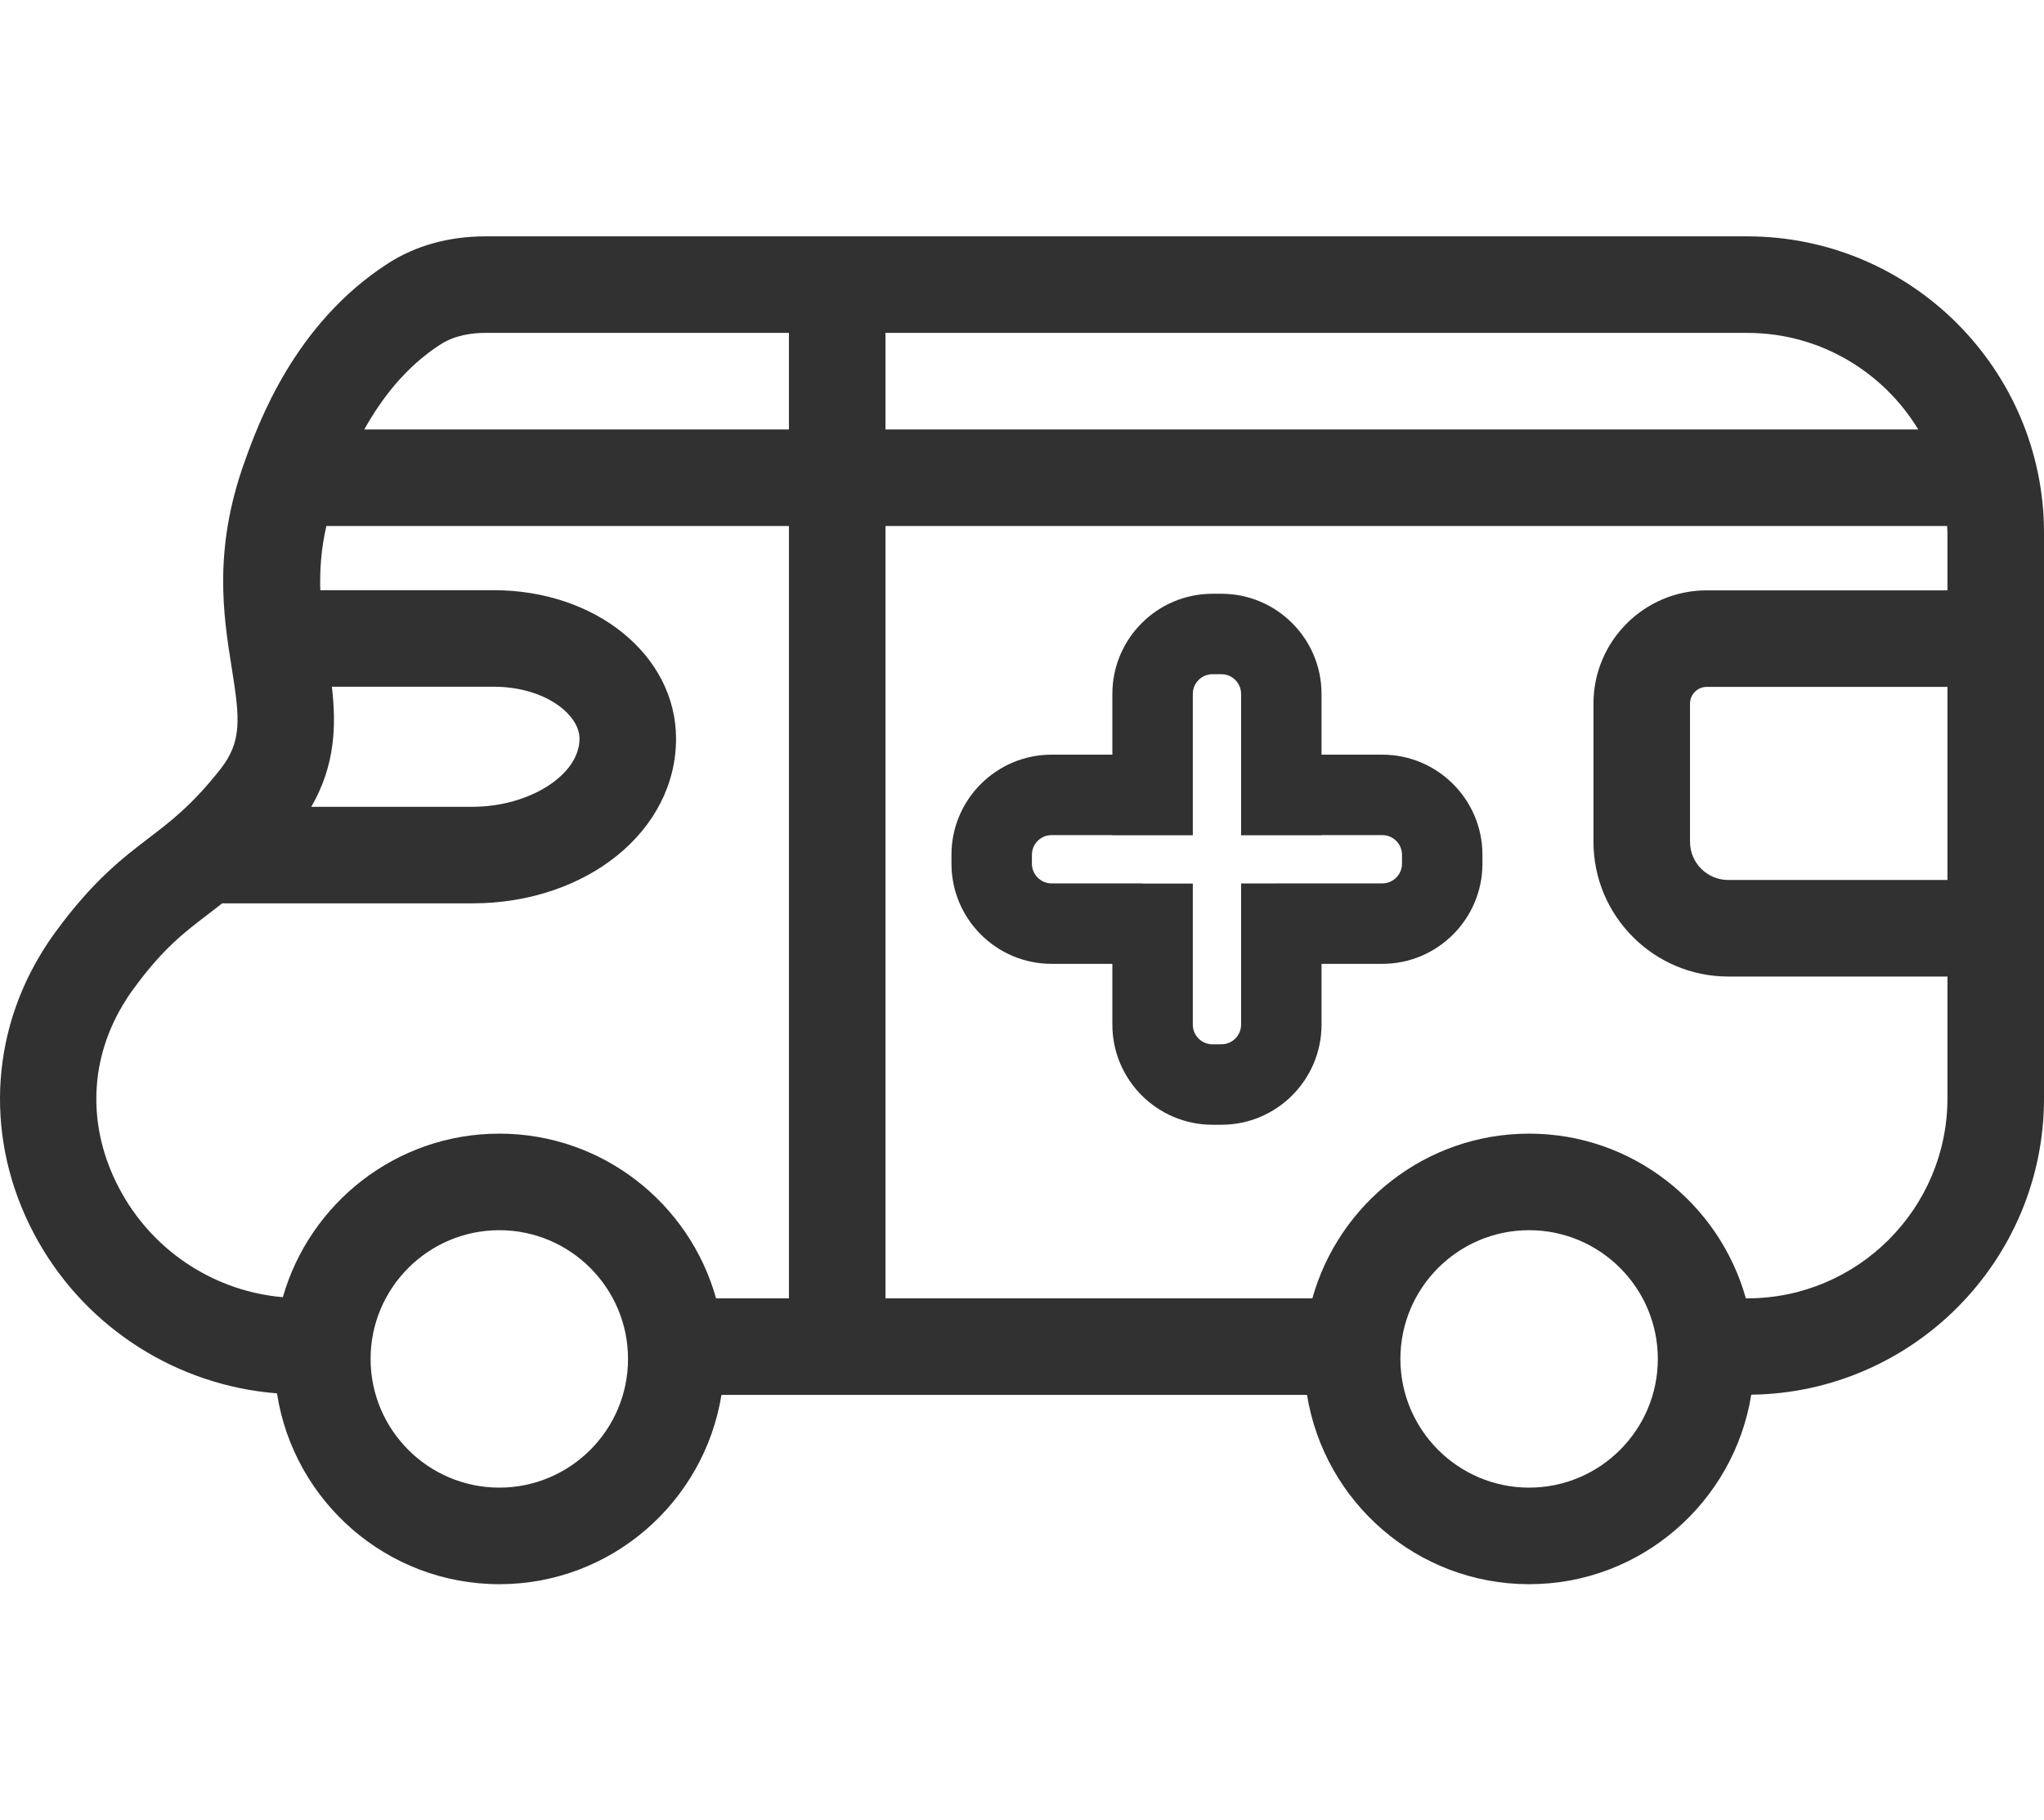 <?xml version="1.0" standalone="no"?><!DOCTYPE svg PUBLIC "-//W3C//DTD SVG 1.1//EN" "http://www.w3.org/Graphics/SVG/1.1/DTD/svg11.dtd"><svg t="1700980166105" class="icon" viewBox="0 0 1150 1024" version="1.1" xmlns="http://www.w3.org/2000/svg" p-id="104653" xmlns:xlink="http://www.w3.org/1999/xlink" width="224.609" height="200"><path d="M983.093 132.98H272.903c-20.18 0-38.96 5.2-54.29 15.02-53.01 33.97-73.29 90.35-80.92 111.58-17.92 49.77-12.01 86.79-7.26 116.54 4.47 28 5.92 41.04-6.6 56.85-15.78 19.94-27.52 28.9-39.94 38.39-14.78 11.29-31.54 24.08-52.65 52.96-3.2 4.37-6.16 8.87-8.89 13.45-29.54 49.56-29.82 109.7-0.73 160.89 28.01 49.32 78.65 80.92 134.21 85.26 9.37 60.7 61.82 107.37 125.1 107.37 62.98 0 115.23-46.22 124.97-106.49h329.45c9.74 60.27 61.99 106.49 124.97 106.49 63.02 0 115.29-46.28 124.98-106.61 91.01-1.2 164.71-75.51 164.71-166.8V299.89c-0.01-92.03-74.89-166.91-166.92-166.91z m-484.9 54.31h484.9c40.74 0 76.39 21.82 96.16 54.32H498.193v-54.32z m-250.28 6.44c8.3-5.32 18.17-6.44 24.98-6.44h170.97v54.32H204.953c9.42-16.85 23.06-35.13 42.96-47.88z m-61.19 192.63h91.06c28.44 0 48.26 15.41 48.26 29.24 0 20.41-28.22 38.32-60.38 38.32h-90.54c13.68-23.53 14.06-46.31 11.6-67.56z m94.2 450.6c-39.93 0-72.42-32.49-72.42-72.42s32.49-72.42 72.42-72.42 72.42 32.49 72.42 72.42-32.48 72.42-72.42 72.42z m0-199.16c-57.83 0-106.64 38.98-121.79 92.02-37.34-3.21-71.37-24.67-90.29-58-19.59-34.48-19.53-73.21 0.18-106.27 1.86-3.13 3.86-6.18 6.06-9.17 16.48-22.54 28.2-31.49 41.78-41.85 2.63-2.01 5.35-4.11 8.12-6.29h140.68c64.32 0 114.7-40.68 114.7-92.63 0-46.86-45.06-83.56-102.58-83.56H180.203c-0.32-11.17 0.41-22.99 3.42-36.12h260.25v434.54h-40.99c-14.94-53.37-63.89-92.67-121.96-92.67z m579.39 199.16c-39.93 0-72.42-32.49-72.42-72.42s32.49-72.42 72.42-72.42 72.42 32.49 72.42 72.42-32.49 72.42-72.42 72.42z m122.78-106.49h-0.83c-14.93-53.37-63.89-92.67-121.95-92.67-58.07 0-107.02 39.3-121.95 92.67H498.193V295.93h597.29c0.05 1.33 0.2 2.63 0.2 3.96v32.25H960.213c-35.12 0-63.69 28.57-63.69 63.69v77.77c0 41.8 34.01 75.81 75.81 75.81h123.35v68.46c0 62.09-50.51 112.6-112.59 112.6z m112.59-344.01v108.63H972.333c-11.85 0-21.49-9.65-21.49-21.49v-77.77c0-5.16 4.21-9.37 9.37-9.37h135.47z" fill="#313131" p-id="104654"></path><path d="M777.723 424.59h-34.2v-34.2c0-31.07-25.27-56.33-56.33-56.33h-5.02c-31.07 0-56.33 25.27-56.33 56.33v34.2h-34.2c-31.07 0-56.33 25.27-56.33 56.33v5.02c0 31.07 25.27 56.33 56.33 56.33h34.2v34.2c0 31.07 25.27 56.33 56.33 56.33h5.02c31.07 0 56.33-25.27 56.33-56.33v-34.2h34.2c31.07 0 56.33-25.27 56.33-56.33v-5.02c0-31.07-25.27-56.33-56.33-56.33z m11.07 61.35c0 6.1-4.97 11.07-11.07 11.07H717.403v0.04h-19.14v79.42c0 6.1-4.97 11.07-11.07 11.07h-5.02c-6.1 0-11.07-4.97-11.07-11.07V497.1h-28.52v-0.09h-50.94c-6.1 0-11.07-4.97-11.07-11.07v-5.02c0-6.1 4.97-11.07 11.07-11.07h34.2v0.09h45.26v-79.55c0-6.1 4.97-11.07 11.07-11.07h5.02c6.1 0 11.07 4.97 11.07 11.07v79.55h45.26v-0.09h34.2c6.1 0 11.07 4.97 11.07 11.07v5.02z" fill="#313131" p-id="104655"></path></svg>
